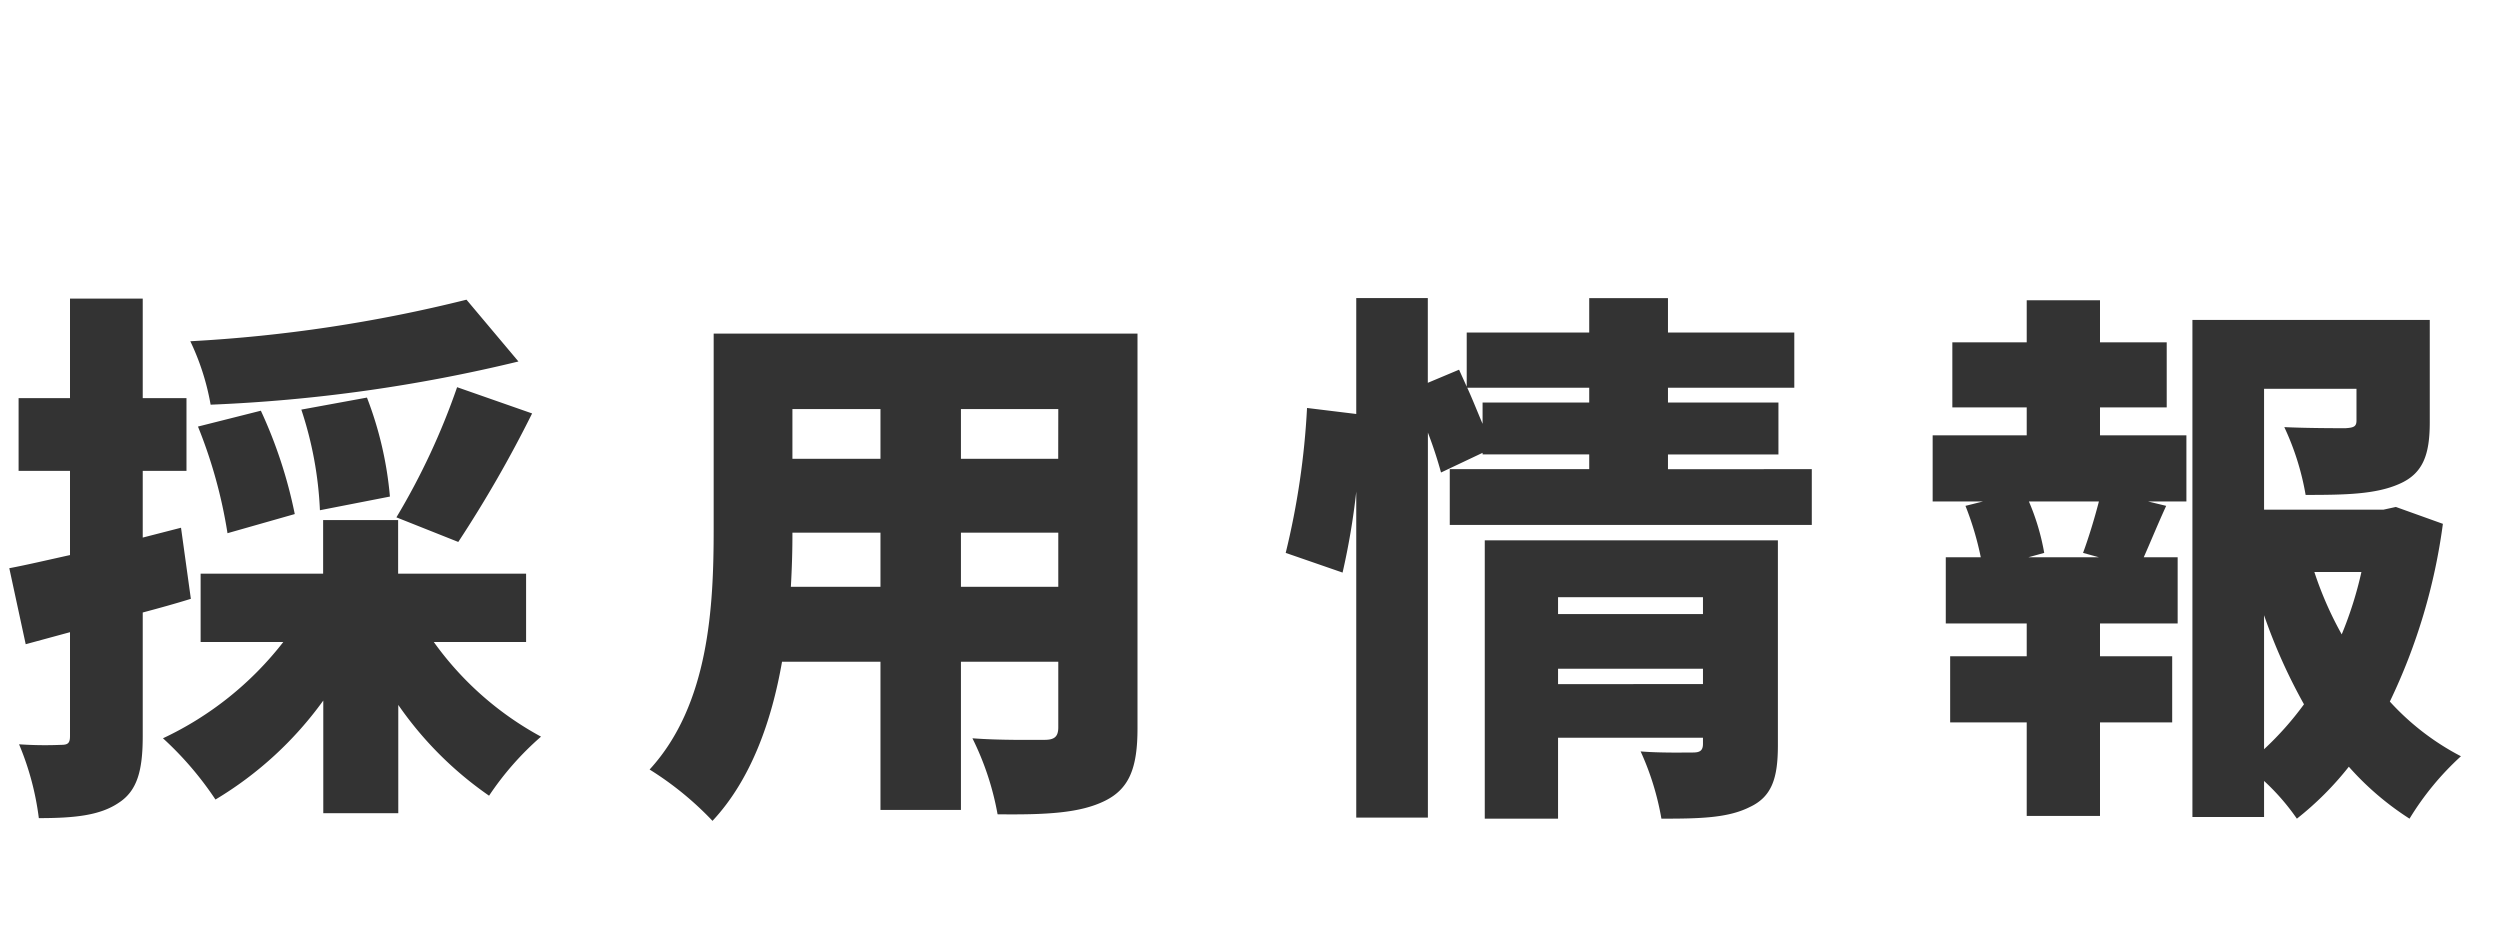 <svg xmlns="http://www.w3.org/2000/svg" width="160" height="60" viewBox="0 0 160 60"><g transform="translate(-270 -222)"><path d="M29.855-29.82A93.491,93.491,0,0,1,12.18-27.16a15.671,15.671,0,0,1,1.3,4.06A100.547,100.547,0,0,0,33.18-25.865ZM29.33-14.315a78.689,78.689,0,0,0,4.725-8.225l-4.8-1.68a44.357,44.357,0,0,1-3.885,8.33ZM24.955-17.22a23.134,23.134,0,0,0-1.47-6.335l-4.2.77a23.617,23.617,0,0,1,1.19,6.44Zm-6.09,1.12a29.691,29.691,0,0,0-2.17-6.615L12.67-21.7a31.063,31.063,0,0,1,1.89,6.825Zm-7.28.875-2.45.63v-4.27h2.8V-23.52h-2.8v-6.37H4.48v6.37H1.19v4.655H4.48v5.39c-1.435.315-2.765.63-3.885.84L1.645-7.77,4.48-8.54v6.65c0,.455-.14.56-.56.56a24.307,24.307,0,0,1-2.7-.035A17.918,17.918,0,0,1,2.485,3.36c2.31,0,3.92-.175,5.11-.98,1.19-.77,1.54-2.065,1.54-4.27V-9.8c1.05-.28,2.065-.56,3.08-.875ZM33.67-7.91v-4.375H25.48v-3.43h-4.8v3.43h-7.84V-7.91H18.13a21.1,21.1,0,0,1-7.7,6.16,21.165,21.165,0,0,1,3.36,3.92,23.156,23.156,0,0,0,6.9-6.335v7.21h4.8v-6.93a22.9,22.9,0,0,0,5.81,5.81,18.952,18.952,0,0,1,3.325-3.78,20.347,20.347,0,0,1-6.86-6.055ZM61.5-11.445V-14.91h6.23v3.465Zm-10.885,0q.105-1.838.1-3.465H56.35v3.465ZM56.35-22.82v3.185H50.715V-22.82Zm11.375,3.185H61.5V-22.82h6.23ZM72.8-27.65H45.675v12.5c0,4.935-.28,11.235-4.1,15.4A20.406,20.406,0,0,1,45.6,3.535C48.055.91,49.385-2.835,50.05-6.65h6.3V2.835H61.5V-6.65h6.23v4.2c0,.595-.245.8-.875.8s-2.9.035-4.62-.1a18.056,18.056,0,0,1,1.61,4.865c3.115.035,5.285-.07,6.895-.875C72.275,1.47,72.8.14,72.8-2.38ZM99.715-5.215V-6.2h9.275v.98Zm9.275-5.565V-9.7H99.715V-10.78Zm4.795-3.64H95.025V3.395h4.69v-5.18h9.275V-1.4c0,.42-.175.56-.63.56s-2.135.035-3.36-.07a17.49,17.49,0,0,1,1.33,4.305c2.415,0,4.235-.035,5.635-.735C113.4,2,113.785.805,113.785-1.3Zm-18.9-8.82v1.365c-.315-.735-.63-1.54-.98-2.31h7.805v.945Zm11.865,4.27v-.945h7.07V-23.24h-7.07v-.945h8.085V-27.72H106.75v-2.2h-5.04v2.2H93.87v3.465l-.49-1.085-2,.84v-5.425H86.8v7.42l-3.15-.385a49.65,49.65,0,0,1-1.365,9.275l3.64,1.26a45.424,45.424,0,0,0,.875-5.18V3.325h4.585v-24.64a26.718,26.718,0,0,1,.84,2.555l2.66-1.26v.1h6.825v.945H92.785v3.57h23.17v-3.57Zm27.58,5.635h-4.515l1.015-.28a14.767,14.767,0,0,0-.98-3.29h4.48c-.28,1.085-.665,2.345-1.015,3.29Zm.07-9.59h4.27V-27.09H134.4v-2.695h-4.69v2.695h-4.76v4.165h4.76v1.785h-6.02v4.235h3.22l-1.12.28a19.552,19.552,0,0,1,.98,3.29h-2.24V-9.1h5.18V-7h-4.9v4.235h4.9V3.22h4.69V-2.765h4.62V-7H134.4V-9.1h4.97v-4.235H137.2c.42-.945.875-2.065,1.435-3.29l-1.155-.28h2.45V-21.14H134.4Zm10.5,13.3a35.263,35.263,0,0,0,2.555,5.7A19.966,19.966,0,0,1,144.9-1.05Zm6.23-2.765a24.117,24.117,0,0,1-1.26,3.99,22.6,22.6,0,0,1-1.75-3.99Zm2.205-4.165-.8.175H144.9v-7.735h5.915v2.03c0,.385-.175.455-.7.49-.49,0-2.485,0-3.92-.07a16.935,16.935,0,0,1,1.365,4.34c2.52,0,4.48-.035,5.985-.7,1.54-.665,1.96-1.89,1.96-3.955v-6.545h-15.19V3.29H144.9V.98A14.374,14.374,0,0,1,147,3.395,19.921,19.921,0,0,0,150.325.07a18.455,18.455,0,0,0,3.885,3.325A18.185,18.185,0,0,1,157.5-.6a16.313,16.313,0,0,1-4.55-3.5,37.664,37.664,0,0,0,3.395-11.375Z" transform="translate(270 271)" fill="#333"/><rect width="160" height="60" transform="translate(270 222)" fill="none"/></g></svg>